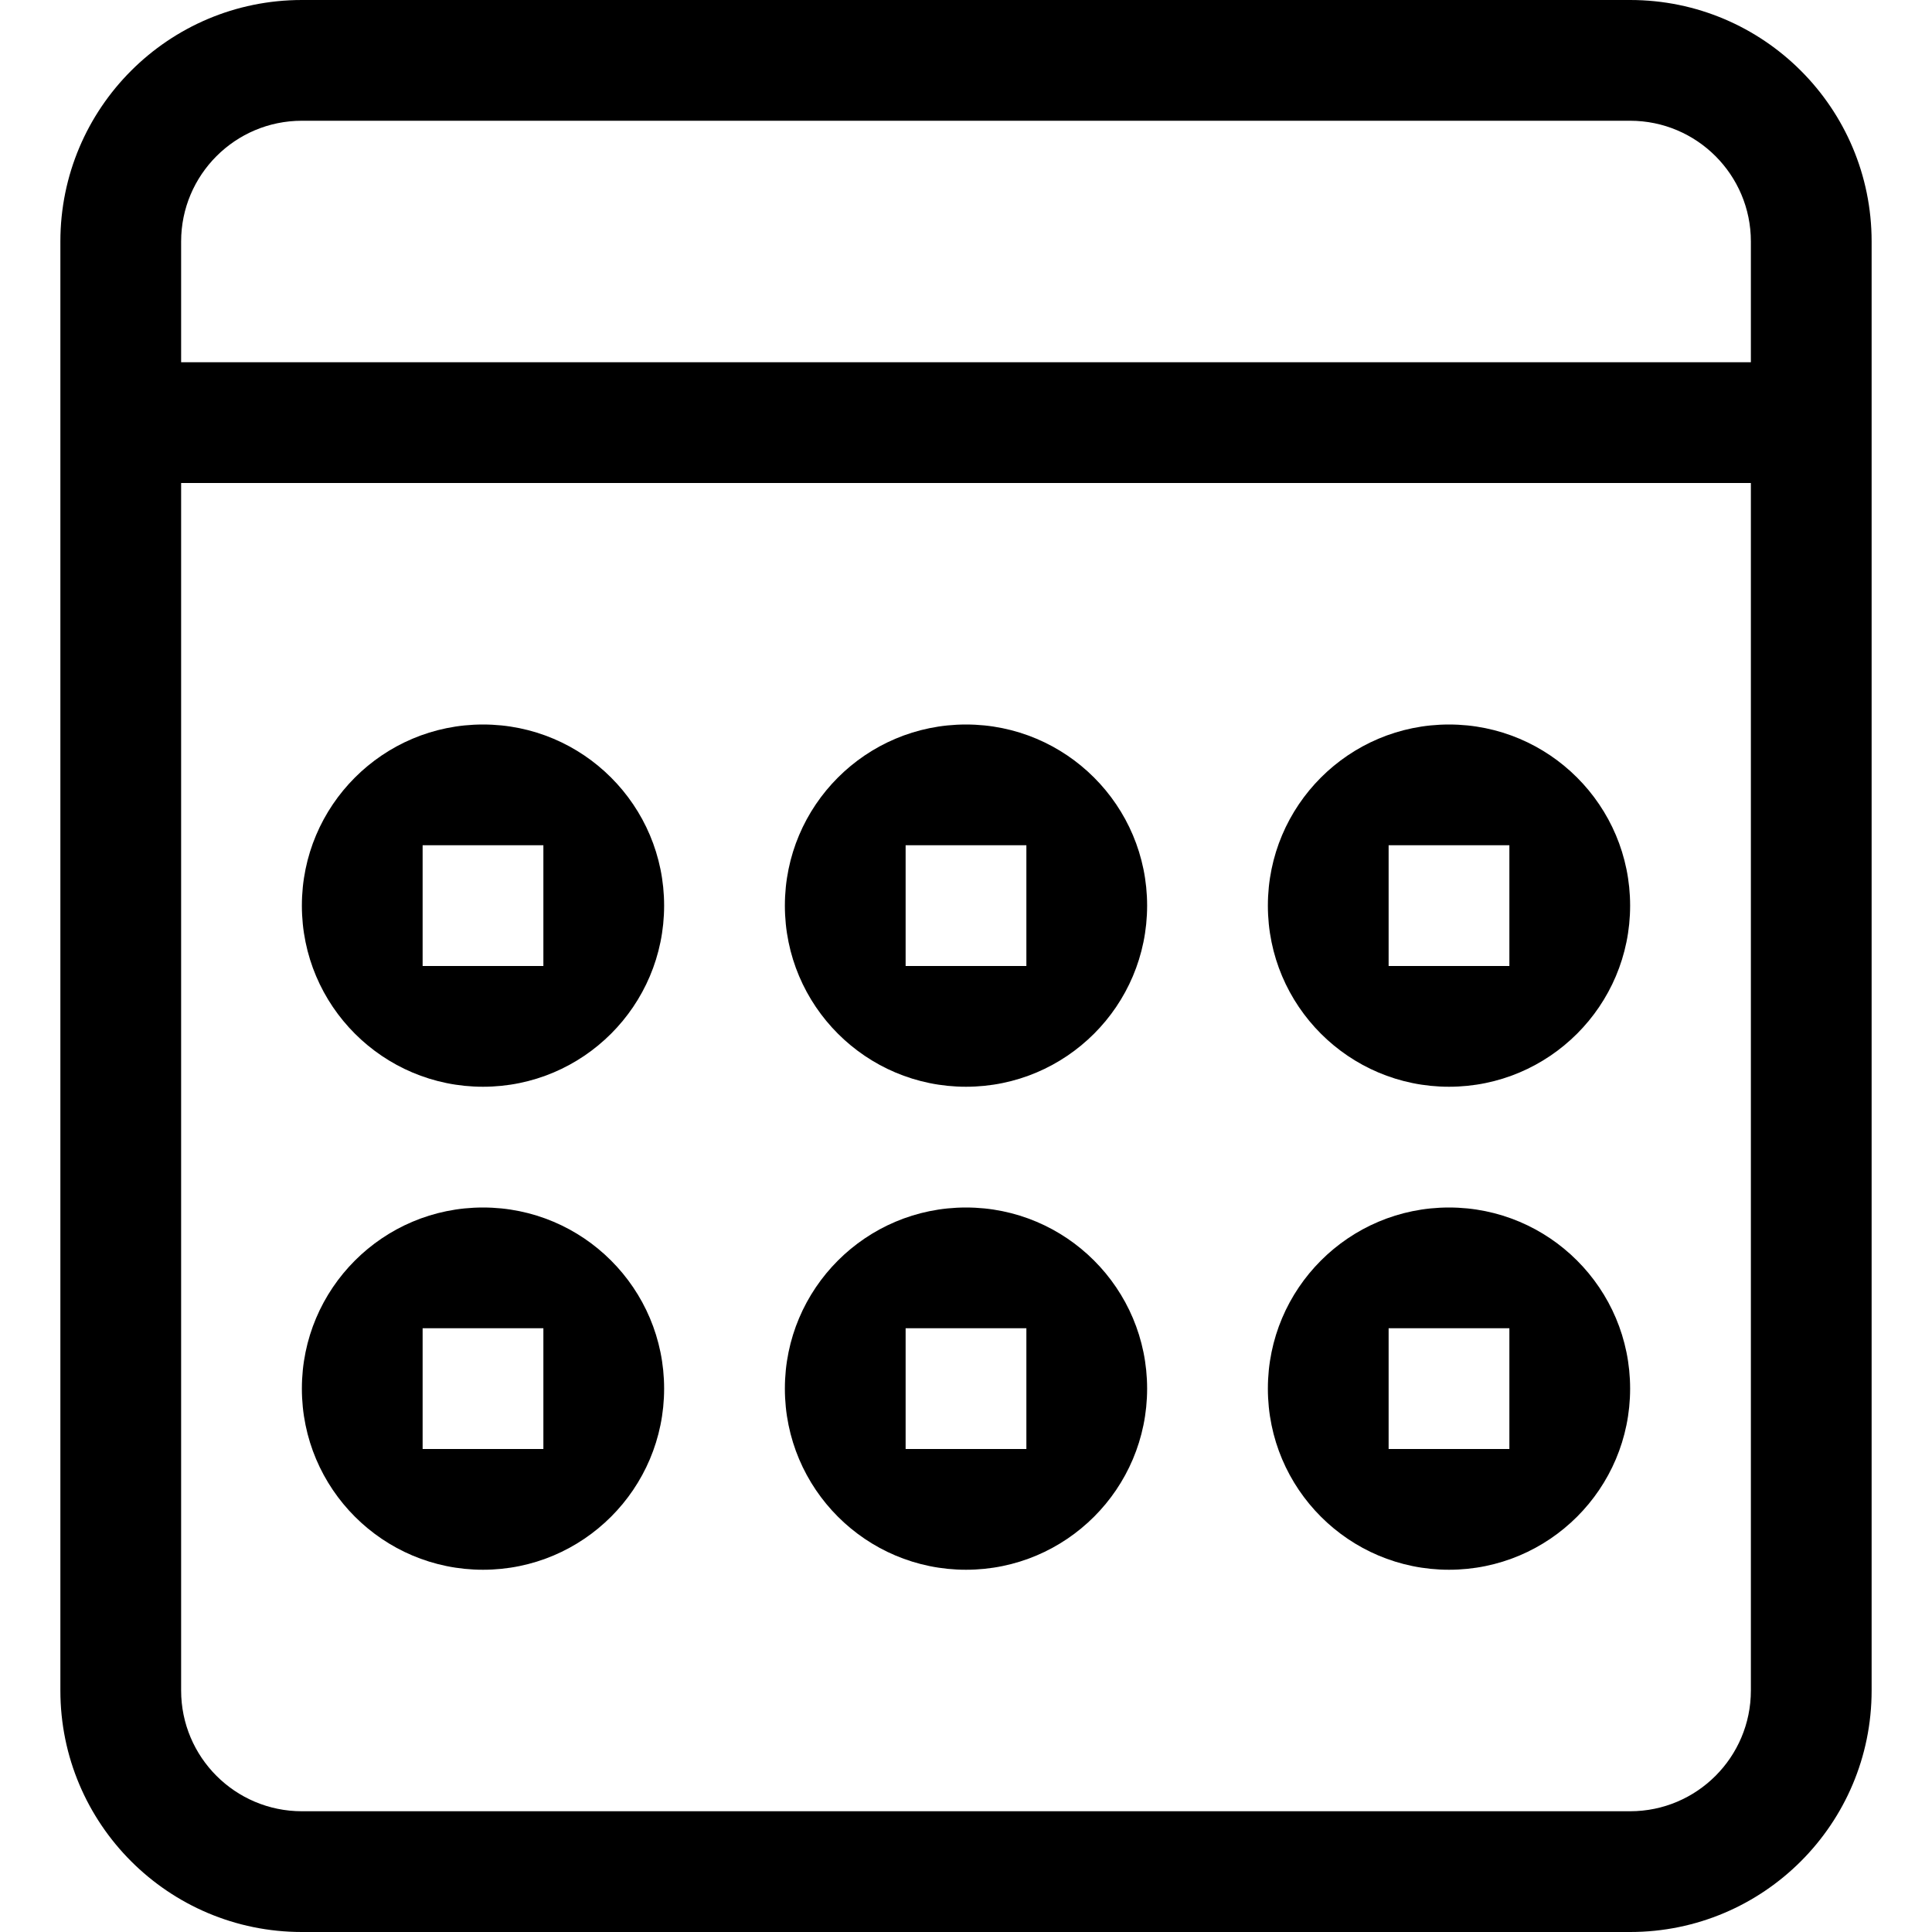 <?xml version="1.0" encoding="UTF-8" standalone="no"?>

<svg width="800px" height="800px" viewBox="-1 0 32 32" version="1.1" xmlns="http://www.w3.org/2000/svg" xmlns:xlink="http://www.w3.org/1999/xlink" xmlns:sketch="http://www.bohemiancoding.com/sketch/ns">
    
    <title>calculator</title>
    <desc>Created with Sketch Beta.</desc>
    <defs>

</defs>
    <g id="Page-1" stroke="none" stroke-width="1" fill="none" fill-rule="evenodd" sketch:type="MSPage">
        <g id="Icon-Set" sketch:type="MSLayerGroup" transform="translate(-569, -151)" fill="#000000">
            <path d="M575,165 L577,165 L577,167 L575,167 L575,165 Z M576,169 C577.657,169 579,167.657 579,166 C579,164.343 577.657,163 576,163 C574.343,163 573,164.343 573,166 C573,167.657 574.343,169 576,169 L576,169 Z M575,173 L577,173 L577,175 L575,175 L575,173 Z M576,177 C577.657,177 579,175.657 579,174 C579,172.343 577.657,171 576,171 C574.343,171 573,172.343 573,174 C573,175.657 574.343,177 576,177 L576,177 Z M583,165 L585,165 L585,167 L583,167 L583,165 Z M584,169 C585.657,169 587,167.657 587,166 C587,164.343 585.657,163 584,163 C582.343,163 581,164.343 581,166 C581,167.657 582.343,169 584,169 L584,169 Z M597,157 L571,157 L571,155 C571,153.896 571.896,153 573,153 L595,153 C596.104,153 597,153.896 597,155 L597,157 L597,157 Z M597,179 C597,180.104 596.104,181 595,181 L573,181 C571.896,181 571,180.104 571,179 L571,159 L597,159 L597,179 L597,179 Z M595,151 L573,151 C570.791,151 569,152.791 569,155 L569,179 C569,181.209 570.791,183 573,183 L595,183 C597.209,183 599,181.209 599,179 L599,155 C599,152.791 597.209,151 595,151 L595,151 Z M583,173 L585,173 L585,175 L583,175 L583,173 Z M584,177 C585.657,177 587,175.657 587,174 C587,172.343 585.657,171 584,171 C582.343,171 581,172.343 581,174 C581,175.657 582.343,177 584,177 L584,177 Z M591,173 L593,173 L593,175 L591,175 L591,173 Z M592,177 C593.657,177 595,175.657 595,174 C595,172.343 593.657,171 592,171 C590.343,171 589,172.343 589,174 C589,175.657 590.343,177 592,177 L592,177 Z M591,165 L593,165 L593,167 L591,167 L591,165 Z M592,169 C593.657,169 595,167.657 595,166 C595,164.343 593.657,163 592,163 C590.343,163 589,164.343 589,166 C589,167.657 590.343,169 592,169 L592,169 Z" id="calculator" sketch:type="MSShapeGroup">

</path>
        </g>
    </g>
</svg>